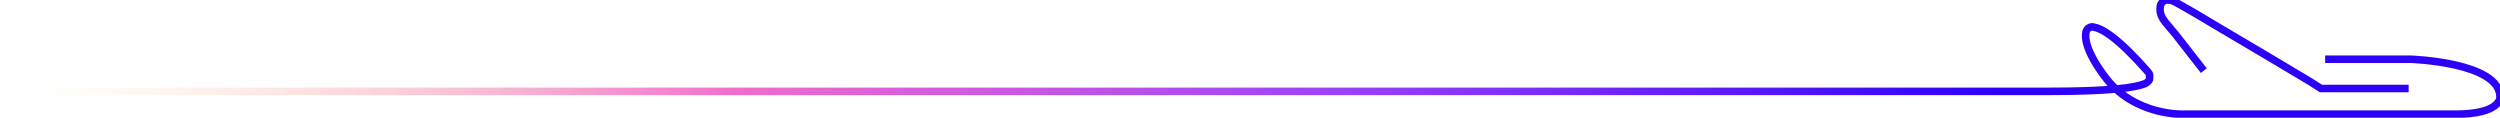 <svg enable-background="new 0 0 350.3 16.5" viewBox="0 0 350.3 16.5" xmlns="http://www.w3.org/2000/svg" xmlns:xlink="http://www.w3.org/1999/xlink"><clipPath id="a"><path d="m0 0h350.3v16.5h-350.3z"/></clipPath><linearGradient id="b" gradientUnits="userSpaceOnUse" x1="4.248" x2="306.749" y1="9.881" y2="9.881"><stop offset="0" stop-color="#fde09e" stop-opacity="0"/><stop offset=".327" stop-color="#f16ccd"/><stop offset=".609" stop-color="#9b40fa"/><stop offset=".909" stop-color="#2d01f8"/></linearGradient><g clip-path="url(#a)" fill="none" stroke-miterlimit="10" stroke-width="1.056"><path d="m308.8 9.9-3.9-5-1-1.2c-.7-.8-1.4-1.6-1.2-2.8 0-.3.2-.5.4-.7s.5-.2.8-.2c.4 0 .7.2 1.1.4 2 1.1 4 2.3 6 3.5l7.1 4.2 5.7 3.4 1.4.9h12.3" stroke="#2d01f8"/><path d="m325.8 8.3h12s12.5.4 12.5 5.3c0 0 .2 2.4-6.3 2.4h-38s-7 .3-11.1-5.3c-2.7-3.6-2.8-5.5-2.6-6.3.1-.2.2-.4.4-.5s.4-.2.7-.1c1.1.2 3.3 1.4 7.6 6.3.1.1.2.3.2.4v.5c0 .2-.1.3-.2.4s-.2.2-.4.3c-1.4.6-5.1 1.1-13.3 1.1h-382.4" stroke="url(#b)"/></g></svg>